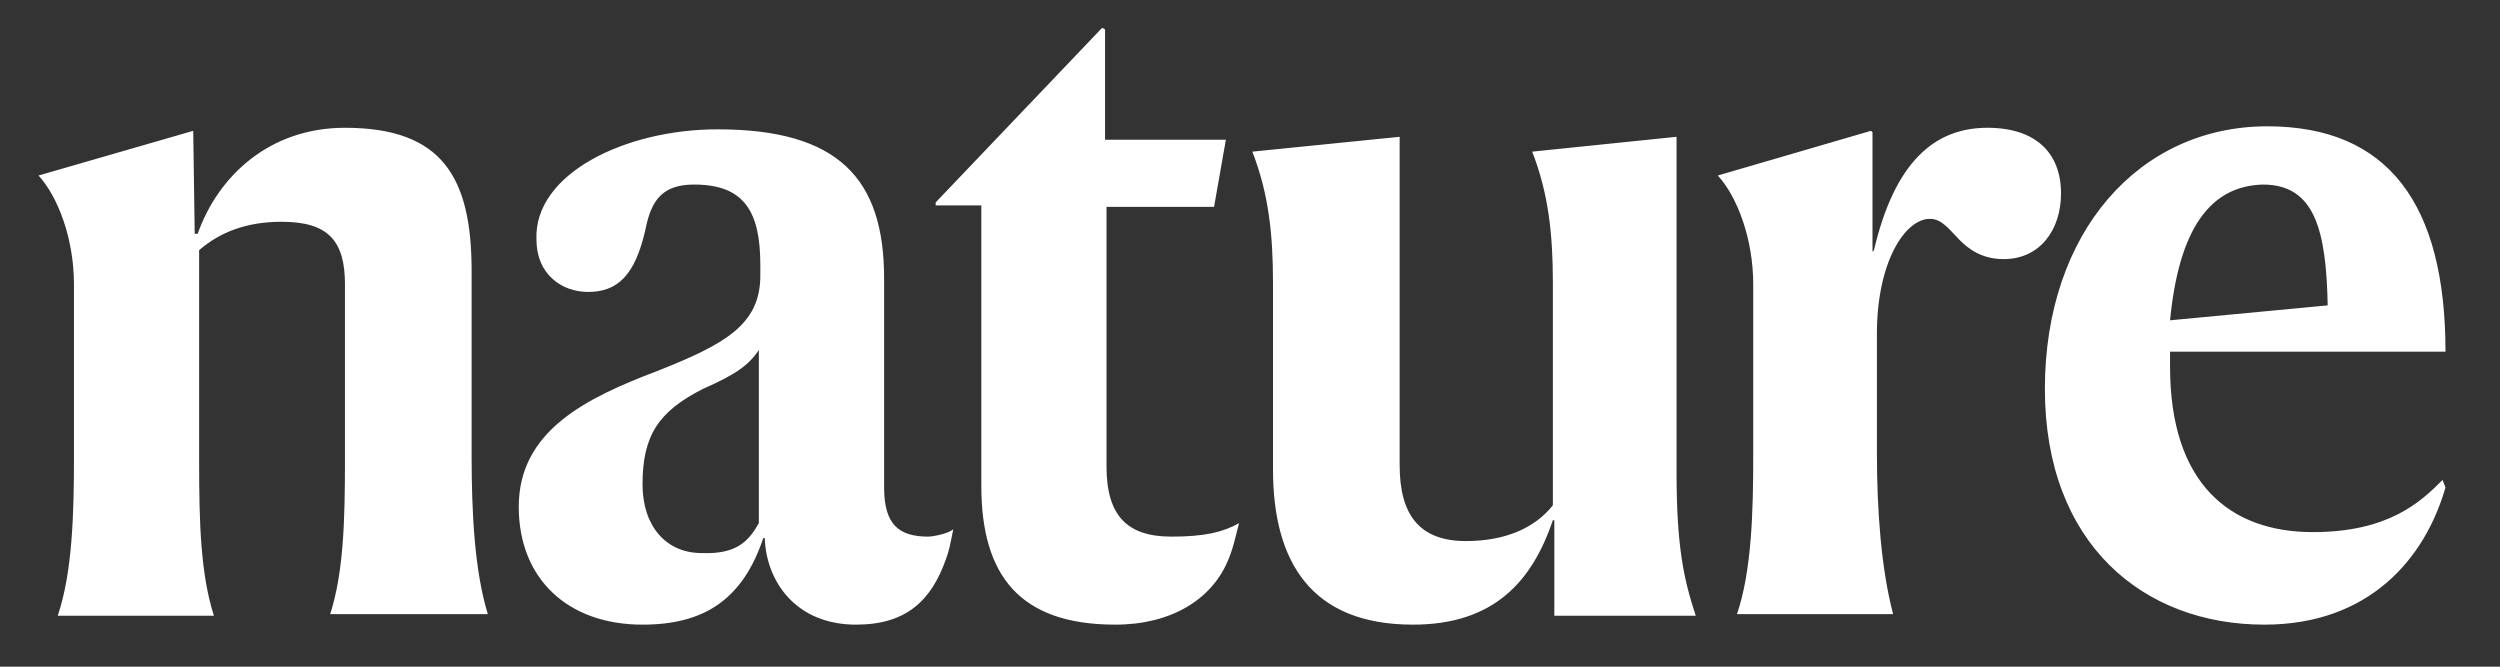 <svg xmlns="http://www.w3.org/2000/svg" xmlns:xlink="http://www.w3.org/1999/xlink" width="150" zoomAndPan="magnify" viewBox="0 0 112.5 30" height="40" preserveAspectRatio="xMidYMid meet" version="1.0"><rect x="0" y="0" width="112.5" height="30" fill="#333333" stroke="none"/><defs><clipPath id="2989841809"><path d="M 1.574 1.254 L 110.445 1.254 L 110.445 28.109 L 1.574 28.109 Z M 1.574 1.254 " clip-rule="nonzero"/></clipPath></defs><g clip-path="url(#2989841809)"><path fill="#FFFFFF" d="M 8.695 5.887 L 8.762 10.52 L 8.895 10.52 C 9.824 7.898 12.145 5.75 15.523 5.75 C 19.898 5.75 21.223 7.969 21.223 12.195 L 21.223 20.523 C 21.223 23.074 21.355 25.691 21.953 27.637 L 14.859 27.637 C 15.457 25.758 15.523 23.477 15.523 20.723 L 15.523 12.801 C 15.523 10.855 14.793 9.98 12.672 9.98 C 11.082 9.98 9.891 10.453 8.961 11.258 L 8.961 20.789 C 8.961 23.543 9.027 25.824 9.625 27.707 L 2.598 27.707 C 3.262 25.758 3.328 23.074 3.328 20.59 L 3.328 12.801 C 3.328 10.719 2.598 8.84 1.734 7.898 Z M 34.148 23.543 L 34.148 15.754 C 33.688 16.426 33.156 16.828 31.633 17.5 C 29.645 18.508 28.914 19.582 28.914 21.797 C 28.914 23.676 29.973 24.887 31.566 24.887 C 33.156 24.953 33.688 24.348 34.148 23.543 Z M 32.293 5.82 C 37.73 5.82 39.785 8.035 39.785 12.531 L 39.785 21.934 C 39.785 23.609 40.449 24.148 41.773 24.148 C 41.973 24.148 42.699 24.012 42.898 23.812 C 42.766 24.484 42.699 24.82 42.57 25.156 C 41.906 27.035 40.777 28.109 38.523 28.109 C 35.809 28.109 34.48 26.16 34.414 24.215 L 34.348 24.215 C 33.422 26.969 31.699 28.109 28.914 28.109 C 25.531 28.109 23.344 26.027 23.344 22.805 C 23.344 19.379 26.395 17.902 29.578 16.695 C 32.625 15.488 34.215 14.613 34.215 12.398 L 34.215 11.93 C 34.215 9.512 33.488 8.305 31.234 8.305 C 29.84 8.305 29.312 8.973 29.047 10.316 C 28.582 12.398 27.785 13.137 26.461 13.137 C 25.27 13.137 24.141 12.332 24.141 10.789 C 24.008 7.832 28.117 5.82 32.293 5.82 Z M 55.23 25.289 C 54.5 26.969 52.711 28.109 50.191 28.109 C 45.883 28.109 44.16 25.895 44.16 21.863 L 44.16 9.242 L 42.105 9.242 L 42.105 9.109 L 49.594 1.254 L 49.727 1.32 L 49.727 6.289 L 55.164 6.289 L 54.633 9.309 L 49.793 9.309 L 49.793 20.992 C 49.793 23.207 50.723 24.148 52.711 24.148 C 54.234 24.148 55.031 23.945 55.758 23.543 C 55.562 24.281 55.496 24.684 55.23 25.289 Z M 62.984 6.156 L 62.984 20.926 C 62.984 23.141 63.848 24.348 65.969 24.348 C 67.758 24.348 69.082 23.746 69.879 22.738 L 69.879 12.734 C 69.879 10.52 69.68 8.707 68.949 6.824 L 75.445 6.156 L 75.445 21.262 C 75.445 24.617 75.777 26.094 76.309 27.707 L 69.945 27.707 L 69.945 23.41 L 69.879 23.41 C 68.949 26.16 67.227 28.109 63.582 28.109 C 59.008 28.109 57.285 25.289 57.285 21.125 L 57.285 12.734 C 57.285 10.52 57.086 8.707 56.355 6.824 Z M 84.328 11.258 C 85.258 7.297 87.047 5.75 89.434 5.75 C 91.621 5.75 92.746 6.895 92.746 8.707 C 92.746 10.316 91.82 11.66 90.164 11.66 C 89.168 11.66 88.57 11.191 88.172 10.789 C 87.711 10.316 87.379 9.848 86.848 9.848 C 85.723 9.848 84.461 11.793 84.461 15.016 L 84.461 20.387 C 84.461 23.008 84.66 25.625 85.191 27.637 L 78.164 27.637 C 78.828 25.691 78.895 23.008 78.895 20.523 L 78.895 12.801 C 78.895 10.719 78.164 8.84 77.301 7.898 L 84.195 5.887 L 84.262 5.953 L 84.262 11.324 Z M 97.652 14.414 L 104.746 13.742 C 104.68 10.316 104.148 8.305 101.828 8.305 C 99.441 8.371 98.051 10.316 97.652 14.414 Z M 101.895 28.109 C 96.461 28.109 92.02 24.484 92.02 17.5 C 92.02 10.453 96.262 5.684 102.027 5.684 C 107.465 5.684 110.047 9.176 110.047 15.824 L 97.652 15.824 L 97.652 16.492 C 97.652 21.797 100.371 23.945 104.082 23.945 C 107.465 23.945 108.922 22.602 109.914 21.598 L 110.047 21.934 C 109.121 25.156 106.602 28.109 101.895 28.109 Z M 101.895 28.109 " fill-opacity="1" fill-rule="nonzero"/></g></svg>